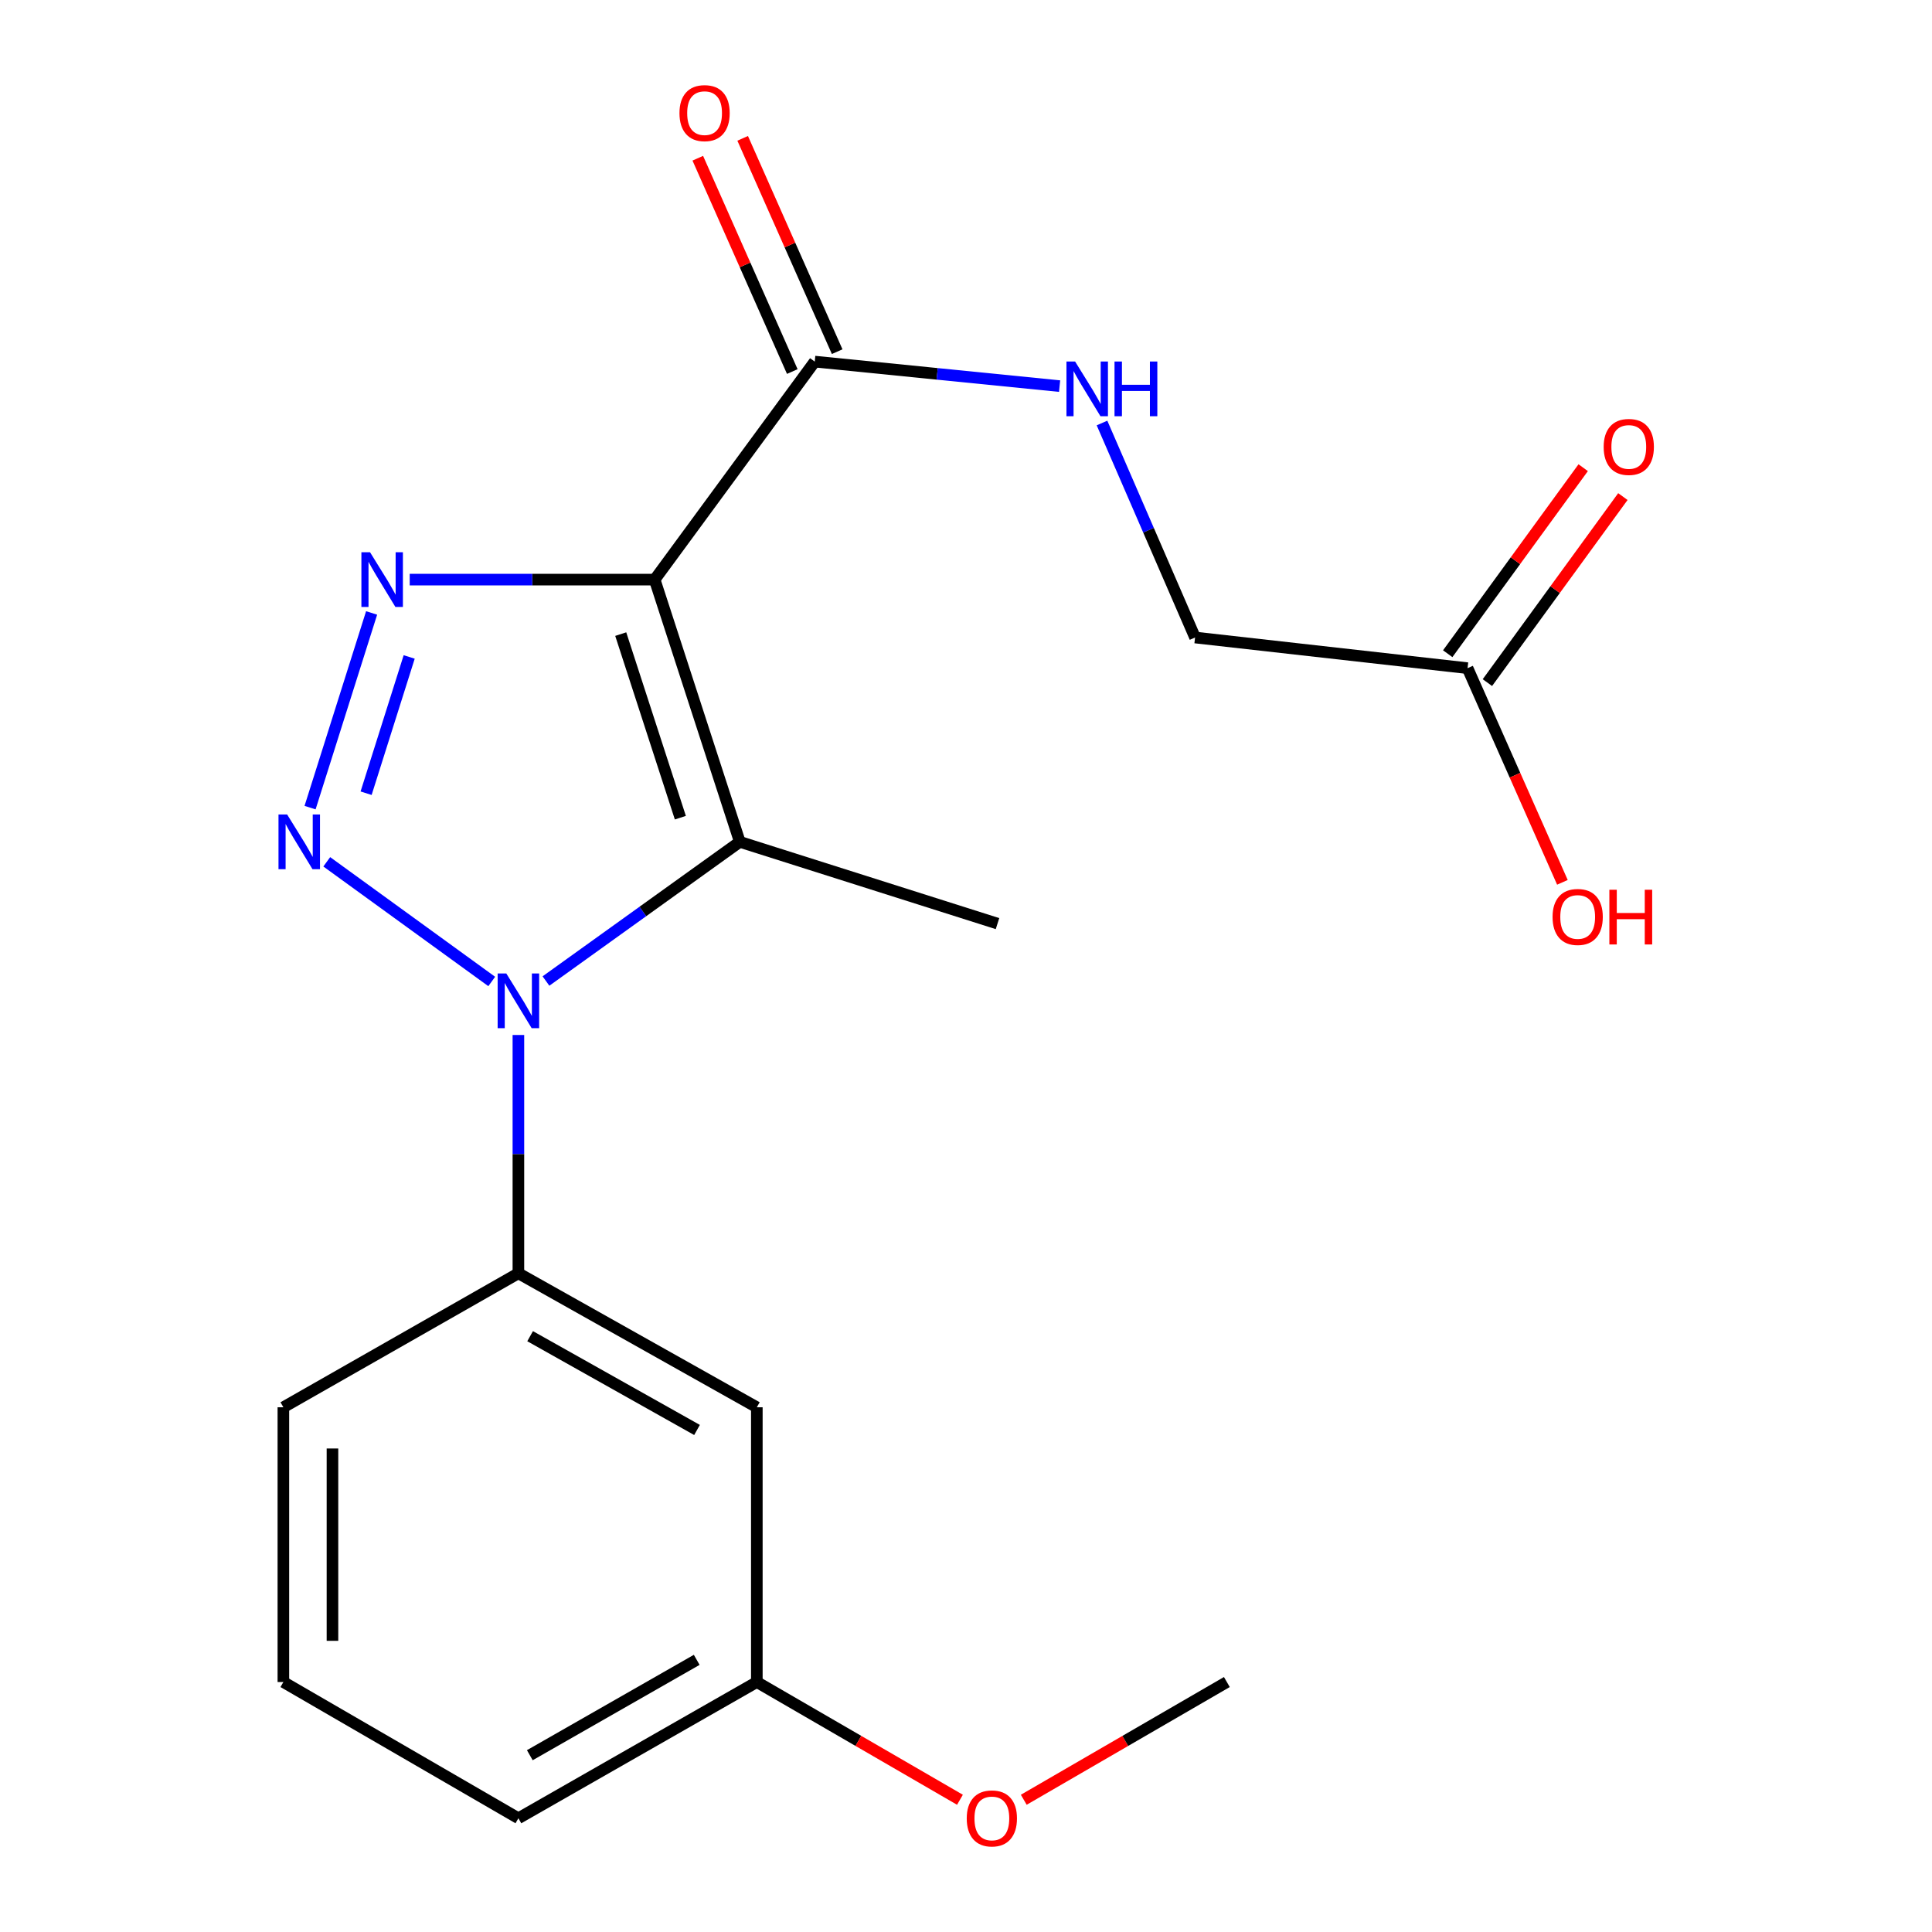 <?xml version='1.0' encoding='iso-8859-1'?>
<svg version='1.1' baseProfile='full'
              xmlns='http://www.w3.org/2000/svg'
                      xmlns:rdkit='http://www.rdkit.org/xml'
                      xmlns:xlink='http://www.w3.org/1999/xlink'
                  xml:space='preserve'
width='1000px' height='1000px' viewBox='0 0 1000 1000'>
<!-- END OF HEADER -->
<rect style='opacity:1.0;fill:#FFFFFF;stroke:none' width='1000' height='1000' x='0' y='0'> </rect>
<path class='bond-2' d='M 338.844,300.006 L 275.455,300.006' style='fill:none;fill-rule:evenodd;stroke:#000000;stroke-width:6px;stroke-linecap:butt;stroke-linejoin:miter;stroke-opacity:1' />
<path class='bond-2' d='M 275.455,300.006 L 212.066,300.006' style='fill:none;fill-rule:evenodd;stroke:#0000FF;stroke-width:6px;stroke-linecap:butt;stroke-linejoin:miter;stroke-opacity:1' />
<path class='bond-3' d='M 338.844,300.006 L 382.928,435.743' style='fill:none;fill-rule:evenodd;stroke:#000000;stroke-width:6px;stroke-linecap:butt;stroke-linejoin:miter;stroke-opacity:1' />
<path class='bond-3' d='M 321.291,328.215 L 352.149,423.231' style='fill:none;fill-rule:evenodd;stroke:#000000;stroke-width:6px;stroke-linecap:butt;stroke-linejoin:miter;stroke-opacity:1' />
<path class='bond-4' d='M 338.844,300.006 L 421.703,187.165' style='fill:none;fill-rule:evenodd;stroke:#000000;stroke-width:6px;stroke-linecap:butt;stroke-linejoin:miter;stroke-opacity:1' />
<path class='bond-0' d='M 160.49,418.024 L 192.345,317.261' style='fill:none;fill-rule:evenodd;stroke:#0000FF;stroke-width:6px;stroke-linecap:butt;stroke-linejoin:miter;stroke-opacity:1' />
<path class='bond-0' d='M 189.495,410.568 L 211.793,340.034' style='fill:none;fill-rule:evenodd;stroke:#0000FF;stroke-width:6px;stroke-linecap:butt;stroke-linejoin:miter;stroke-opacity:1' />
<path class='bond-20' d='M 169.132,446.074 L 254.519,508.011' style='fill:none;fill-rule:evenodd;stroke:#0000FF;stroke-width:6px;stroke-linecap:butt;stroke-linejoin:miter;stroke-opacity:1' />
<path class='bond-1' d='M 282.589,507.78 L 332.758,471.762' style='fill:none;fill-rule:evenodd;stroke:#0000FF;stroke-width:6px;stroke-linecap:butt;stroke-linejoin:miter;stroke-opacity:1' />
<path class='bond-1' d='M 332.758,471.762 L 382.928,435.743' style='fill:none;fill-rule:evenodd;stroke:#000000;stroke-width:6px;stroke-linecap:butt;stroke-linejoin:miter;stroke-opacity:1' />
<path class='bond-5' d='M 268.322,535.709 L 268.322,597.381' style='fill:none;fill-rule:evenodd;stroke:#0000FF;stroke-width:6px;stroke-linecap:butt;stroke-linejoin:miter;stroke-opacity:1' />
<path class='bond-5' d='M 268.322,597.381 L 268.322,659.053' style='fill:none;fill-rule:evenodd;stroke:#000000;stroke-width:6px;stroke-linecap:butt;stroke-linejoin:miter;stroke-opacity:1' />
<path class='bond-12' d='M 382.928,435.743 L 516.307,478.062' style='fill:none;fill-rule:evenodd;stroke:#000000;stroke-width:6px;stroke-linecap:butt;stroke-linejoin:miter;stroke-opacity:1' />
<path class='bond-6' d='M 421.703,187.165 L 485.077,193.508' style='fill:none;fill-rule:evenodd;stroke:#000000;stroke-width:6px;stroke-linecap:butt;stroke-linejoin:miter;stroke-opacity:1' />
<path class='bond-6' d='M 485.077,193.508 L 548.45,199.851' style='fill:none;fill-rule:evenodd;stroke:#0000FF;stroke-width:6px;stroke-linecap:butt;stroke-linejoin:miter;stroke-opacity:1' />
<path class='bond-9' d='M 433.319,182.02 L 408.861,126.813' style='fill:none;fill-rule:evenodd;stroke:#000000;stroke-width:6px;stroke-linecap:butt;stroke-linejoin:miter;stroke-opacity:1' />
<path class='bond-9' d='M 408.861,126.813 L 384.403,71.606' style='fill:none;fill-rule:evenodd;stroke:#FF0000;stroke-width:6px;stroke-linecap:butt;stroke-linejoin:miter;stroke-opacity:1' />
<path class='bond-9' d='M 410.088,192.311 L 385.63,137.104' style='fill:none;fill-rule:evenodd;stroke:#000000;stroke-width:6px;stroke-linecap:butt;stroke-linejoin:miter;stroke-opacity:1' />
<path class='bond-9' d='M 385.63,137.104 L 361.173,81.897' style='fill:none;fill-rule:evenodd;stroke:#FF0000;stroke-width:6px;stroke-linecap:butt;stroke-linejoin:miter;stroke-opacity:1' />
<path class='bond-7' d='M 268.322,659.053 L 391.736,728.404' style='fill:none;fill-rule:evenodd;stroke:#000000;stroke-width:6px;stroke-linecap:butt;stroke-linejoin:miter;stroke-opacity:1' />
<path class='bond-7' d='M 274.387,691.607 L 360.776,740.152' style='fill:none;fill-rule:evenodd;stroke:#000000;stroke-width:6px;stroke-linecap:butt;stroke-linejoin:miter;stroke-opacity:1' />
<path class='bond-15' d='M 268.322,659.053 L 146.673,728.404' style='fill:none;fill-rule:evenodd;stroke:#000000;stroke-width:6px;stroke-linecap:butt;stroke-linejoin:miter;stroke-opacity:1' />
<path class='bond-11' d='M 570.397,218.948 L 594.479,274.461' style='fill:none;fill-rule:evenodd;stroke:#0000FF;stroke-width:6px;stroke-linecap:butt;stroke-linejoin:miter;stroke-opacity:1' />
<path class='bond-11' d='M 594.479,274.461 L 618.561,329.974' style='fill:none;fill-rule:evenodd;stroke:#000000;stroke-width:6px;stroke-linecap:butt;stroke-linejoin:miter;stroke-opacity:1' />
<path class='bond-13' d='M 391.736,728.404 L 391.736,870.62' style='fill:none;fill-rule:evenodd;stroke:#000000;stroke-width:6px;stroke-linecap:butt;stroke-linejoin:miter;stroke-opacity:1' />
<path class='bond-8' d='M 759.605,345.84 L 618.561,329.974' style='fill:none;fill-rule:evenodd;stroke:#000000;stroke-width:6px;stroke-linecap:butt;stroke-linejoin:miter;stroke-opacity:1' />
<path class='bond-10' d='M 769.875,353.319 L 804.936,305.175' style='fill:none;fill-rule:evenodd;stroke:#000000;stroke-width:6px;stroke-linecap:butt;stroke-linejoin:miter;stroke-opacity:1' />
<path class='bond-10' d='M 804.936,305.175 L 839.997,257.031' style='fill:none;fill-rule:evenodd;stroke:#FF0000;stroke-width:6px;stroke-linecap:butt;stroke-linejoin:miter;stroke-opacity:1' />
<path class='bond-10' d='M 749.336,338.361 L 784.397,290.217' style='fill:none;fill-rule:evenodd;stroke:#000000;stroke-width:6px;stroke-linecap:butt;stroke-linejoin:miter;stroke-opacity:1' />
<path class='bond-10' d='M 784.397,290.217 L 819.458,242.074' style='fill:none;fill-rule:evenodd;stroke:#FF0000;stroke-width:6px;stroke-linecap:butt;stroke-linejoin:miter;stroke-opacity:1' />
<path class='bond-14' d='M 759.605,345.84 L 784.154,401.267' style='fill:none;fill-rule:evenodd;stroke:#000000;stroke-width:6px;stroke-linecap:butt;stroke-linejoin:miter;stroke-opacity:1' />
<path class='bond-14' d='M 784.154,401.267 L 808.703,456.694' style='fill:none;fill-rule:evenodd;stroke:#FF0000;stroke-width:6px;stroke-linecap:butt;stroke-linejoin:miter;stroke-opacity:1' />
<path class='bond-16' d='M 391.736,870.62 L 444.303,901.088' style='fill:none;fill-rule:evenodd;stroke:#000000;stroke-width:6px;stroke-linecap:butt;stroke-linejoin:miter;stroke-opacity:1' />
<path class='bond-16' d='M 444.303,901.088 L 496.87,931.555' style='fill:none;fill-rule:evenodd;stroke:#FF0000;stroke-width:6px;stroke-linecap:butt;stroke-linejoin:miter;stroke-opacity:1' />
<path class='bond-21' d='M 391.736,870.62 L 268.322,941.128' style='fill:none;fill-rule:evenodd;stroke:#000000;stroke-width:6px;stroke-linecap:butt;stroke-linejoin:miter;stroke-opacity:1' />
<path class='bond-21' d='M 360.62,859.134 L 274.23,908.49' style='fill:none;fill-rule:evenodd;stroke:#000000;stroke-width:6px;stroke-linecap:butt;stroke-linejoin:miter;stroke-opacity:1' />
<path class='bond-17' d='M 146.673,728.404 L 146.673,870.62' style='fill:none;fill-rule:evenodd;stroke:#000000;stroke-width:6px;stroke-linecap:butt;stroke-linejoin:miter;stroke-opacity:1' />
<path class='bond-17' d='M 172.081,749.736 L 172.081,849.287' style='fill:none;fill-rule:evenodd;stroke:#000000;stroke-width:6px;stroke-linecap:butt;stroke-linejoin:miter;stroke-opacity:1' />
<path class='bond-19' d='M 529.9,931.554 L 582.46,901.087' style='fill:none;fill-rule:evenodd;stroke:#FF0000;stroke-width:6px;stroke-linecap:butt;stroke-linejoin:miter;stroke-opacity:1' />
<path class='bond-19' d='M 582.46,901.087 L 635.02,870.62' style='fill:none;fill-rule:evenodd;stroke:#000000;stroke-width:6px;stroke-linecap:butt;stroke-linejoin:miter;stroke-opacity:1' />
<path class='bond-18' d='M 146.673,870.62 L 268.322,941.128' style='fill:none;fill-rule:evenodd;stroke:#000000;stroke-width:6px;stroke-linecap:butt;stroke-linejoin:miter;stroke-opacity:1' />
<path  class='atom-1' d='M 148.628 421.583
L 157.908 436.583
Q 158.828 438.063, 160.308 440.743
Q 161.788 443.423, 161.868 443.583
L 161.868 421.583
L 165.628 421.583
L 165.628 449.903
L 161.748 449.903
L 151.788 433.503
Q 150.628 431.583, 149.388 429.383
Q 148.188 427.183, 147.828 426.503
L 147.828 449.903
L 144.148 449.903
L 144.148 421.583
L 148.628 421.583
' fill='#0000FF'/>
<path  class='atom-2' d='M 262.062 503.863
L 271.342 518.863
Q 272.262 520.343, 273.742 523.023
Q 275.222 525.703, 275.302 525.863
L 275.302 503.863
L 279.062 503.863
L 279.062 532.183
L 275.182 532.183
L 265.222 515.783
Q 264.062 513.863, 262.822 511.663
Q 261.622 509.463, 261.262 508.783
L 261.262 532.183
L 257.582 532.183
L 257.582 503.863
L 262.062 503.863
' fill='#0000FF'/>
<path  class='atom-3' d='M 191.54 285.846
L 200.82 300.846
Q 201.74 302.326, 203.22 305.006
Q 204.7 307.686, 204.78 307.846
L 204.78 285.846
L 208.54 285.846
L 208.54 314.166
L 204.66 314.166
L 194.7 297.766
Q 193.54 295.846, 192.3 293.646
Q 191.1 291.446, 190.74 290.766
L 190.74 314.166
L 187.06 314.166
L 187.06 285.846
L 191.54 285.846
' fill='#0000FF'/>
<path  class='atom-7' d='M 556.473 187.121
L 565.753 202.121
Q 566.673 203.601, 568.153 206.281
Q 569.633 208.961, 569.713 209.121
L 569.713 187.121
L 573.473 187.121
L 573.473 215.441
L 569.593 215.441
L 559.633 199.041
Q 558.473 197.121, 557.233 194.921
Q 556.033 192.721, 555.673 192.041
L 555.673 215.441
L 551.993 215.441
L 551.993 187.121
L 556.473 187.121
' fill='#0000FF'/>
<path  class='atom-7' d='M 576.873 187.121
L 580.713 187.121
L 580.713 199.161
L 595.193 199.161
L 595.193 187.121
L 599.033 187.121
L 599.033 215.441
L 595.193 215.441
L 595.193 202.361
L 580.713 202.361
L 580.713 215.441
L 576.873 215.441
L 576.873 187.121
' fill='#0000FF'/>
<path  class='atom-10' d='M 351.69 58.552
Q 351.69 51.752, 355.05 47.952
Q 358.41 44.152, 364.69 44.152
Q 370.97 44.152, 374.33 47.952
Q 377.69 51.752, 377.69 58.552
Q 377.69 65.432, 374.29 69.352
Q 370.89 73.232, 364.69 73.232
Q 358.45 73.232, 355.05 69.352
Q 351.69 65.472, 351.69 58.552
M 364.69 70.032
Q 369.01 70.032, 371.33 67.152
Q 373.69 64.232, 373.69 58.552
Q 373.69 52.992, 371.33 50.192
Q 369.01 47.352, 364.69 47.352
Q 360.37 47.352, 358.01 50.152
Q 355.69 52.952, 355.69 58.552
Q 355.69 64.272, 358.01 67.152
Q 360.37 70.032, 364.69 70.032
' fill='#FF0000'/>
<path  class='atom-11' d='M 830.057 231.329
Q 830.057 224.529, 833.417 220.729
Q 836.777 216.929, 843.057 216.929
Q 849.337 216.929, 852.697 220.729
Q 856.057 224.529, 856.057 231.329
Q 856.057 238.209, 852.657 242.129
Q 849.257 246.009, 843.057 246.009
Q 836.817 246.009, 833.417 242.129
Q 830.057 238.249, 830.057 231.329
M 843.057 242.809
Q 847.377 242.809, 849.697 239.929
Q 852.057 237.009, 852.057 231.329
Q 852.057 225.769, 849.697 222.969
Q 847.377 220.129, 843.057 220.129
Q 838.737 220.129, 836.377 222.929
Q 834.057 225.729, 834.057 231.329
Q 834.057 237.049, 836.377 239.929
Q 838.737 242.809, 843.057 242.809
' fill='#FF0000'/>
<path  class='atom-15' d='M 803.604 474.613
Q 803.604 467.813, 806.964 464.013
Q 810.324 460.213, 816.604 460.213
Q 822.884 460.213, 826.244 464.013
Q 829.604 467.813, 829.604 474.613
Q 829.604 481.493, 826.204 485.413
Q 822.804 489.293, 816.604 489.293
Q 810.364 489.293, 806.964 485.413
Q 803.604 481.533, 803.604 474.613
M 816.604 486.093
Q 820.924 486.093, 823.244 483.213
Q 825.604 480.293, 825.604 474.613
Q 825.604 469.053, 823.244 466.253
Q 820.924 463.413, 816.604 463.413
Q 812.284 463.413, 809.924 466.213
Q 807.604 469.013, 807.604 474.613
Q 807.604 480.333, 809.924 483.213
Q 812.284 486.093, 816.604 486.093
' fill='#FF0000'/>
<path  class='atom-15' d='M 833.004 460.533
L 836.844 460.533
L 836.844 472.573
L 851.324 472.573
L 851.324 460.533
L 855.164 460.533
L 855.164 488.853
L 851.324 488.853
L 851.324 475.773
L 836.844 475.773
L 836.844 488.853
L 833.004 488.853
L 833.004 460.533
' fill='#FF0000'/>
<path  class='atom-17' d='M 500.385 941.208
Q 500.385 934.408, 503.745 930.608
Q 507.105 926.808, 513.385 926.808
Q 519.665 926.808, 523.025 930.608
Q 526.385 934.408, 526.385 941.208
Q 526.385 948.088, 522.985 952.008
Q 519.585 955.888, 513.385 955.888
Q 507.145 955.888, 503.745 952.008
Q 500.385 948.128, 500.385 941.208
M 513.385 952.688
Q 517.705 952.688, 520.025 949.808
Q 522.385 946.888, 522.385 941.208
Q 522.385 935.648, 520.025 932.848
Q 517.705 930.008, 513.385 930.008
Q 509.065 930.008, 506.705 932.808
Q 504.385 935.608, 504.385 941.208
Q 504.385 946.928, 506.705 949.808
Q 509.065 952.688, 513.385 952.688
' fill='#FF0000'/>
</svg>
